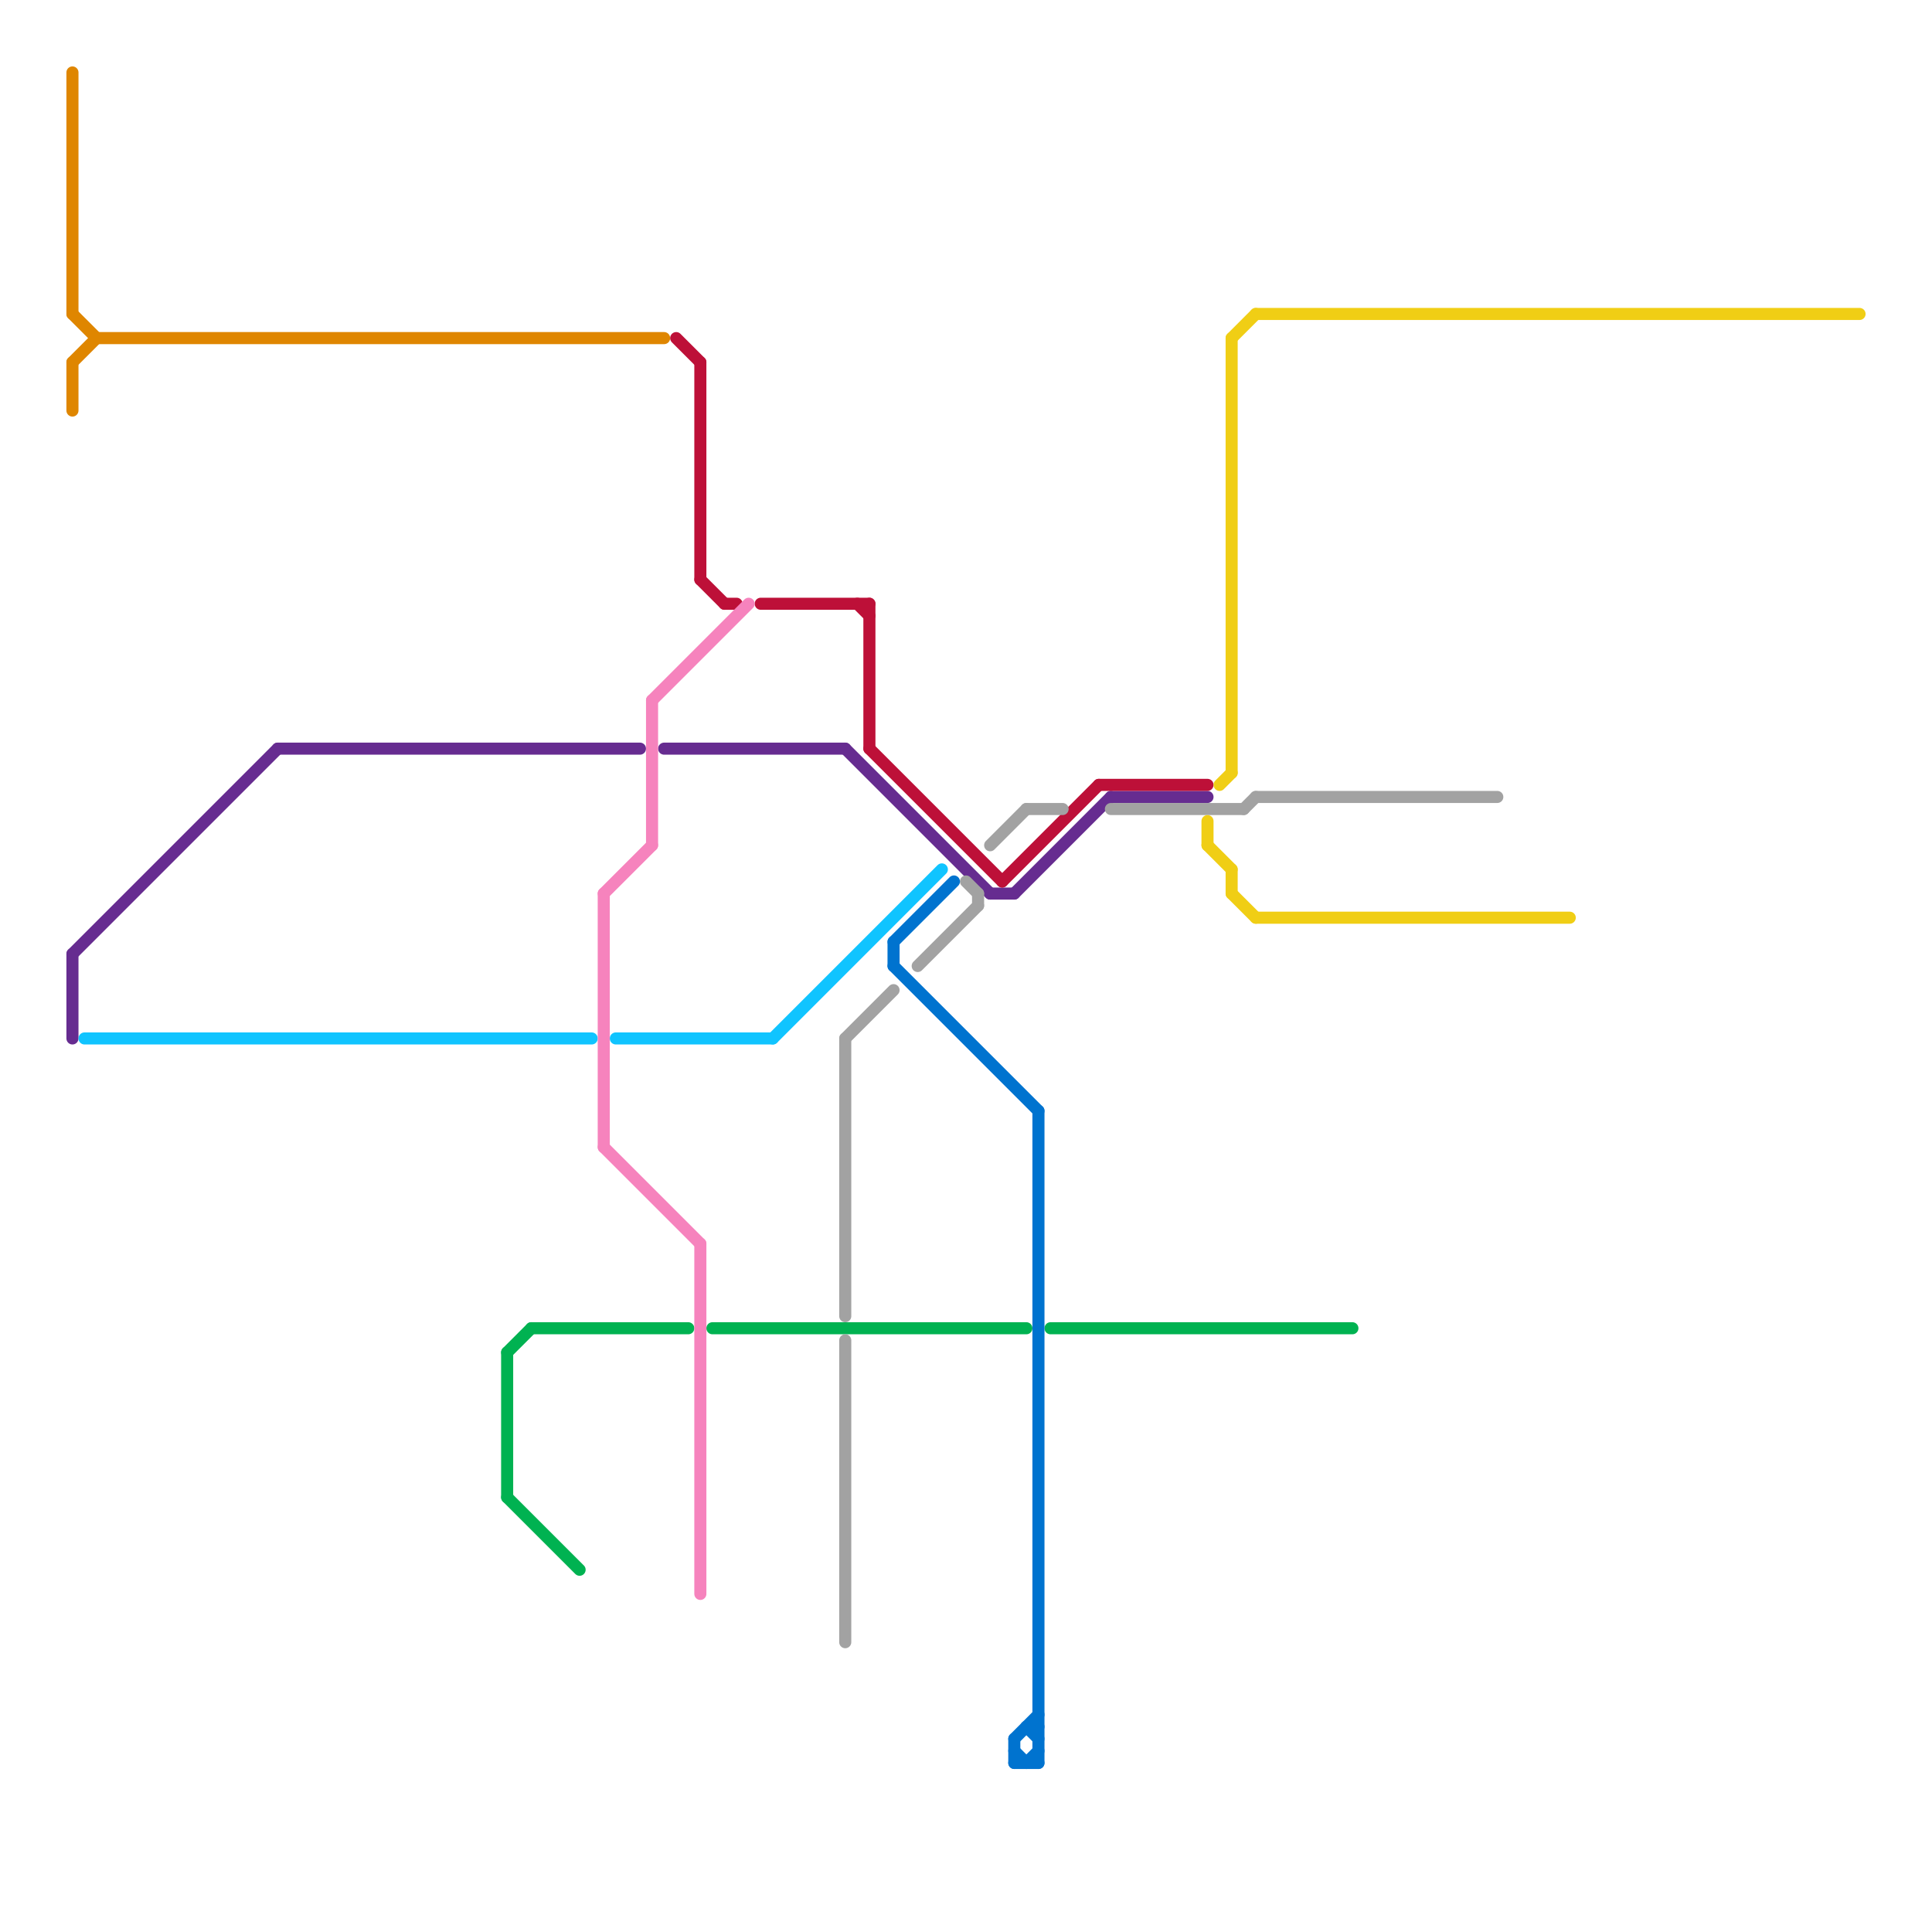 
<svg version="1.1" xmlns="http://www.w3.org/2000/svg" viewBox="0 0 160 160">
<style>text { font: 1px Helvetica; font-weight: 600; white-space: pre; dominant-baseline: central; } line { stroke-width: 1; fill: none; stroke-linecap: round; stroke-linejoin: round; } .c0 { stroke: #df8600 } .c1 { stroke: #662c90 } .c2 { stroke: #10c4ff } .c3 { stroke: #00b251 } .c4 { stroke: #bd1038 } .c5 { stroke: #a2a2a2 } .c6 { stroke: #f0ce15 } .c7 { stroke: #f683bd } .c8 { stroke: #0073cf }</style><defs><g id="wm-xf"><circle r="1.2" fill="#000"/><circle r="0.9" fill="#fff"/><circle r="0.6" fill="#000"/><circle r="0.3" fill="#fff"/></g><g id="wm"><circle r="0.6" fill="#000"/><circle r="0.3" fill="#fff"/></g></defs><line class="c0" x1="6" y1="30" x2="6" y2="34"/><line class="c0" x1="6" y1="6" x2="6" y2="26"/><line class="c0" x1="6" y1="30" x2="8" y2="28"/><line class="c0" x1="8" y1="28" x2="55" y2="28"/><line class="c0" x1="6" y1="26" x2="8" y2="28"/><line class="c1" x1="23" y1="62" x2="53" y2="62"/><line class="c1" x1="6" y1="79" x2="23" y2="62"/><line class="c1" x1="84" y1="74" x2="92" y2="66"/><line class="c1" x1="6" y1="79" x2="6" y2="86"/><line class="c1" x1="92" y1="66" x2="100" y2="66"/><line class="c1" x1="70" y1="62" x2="82" y2="74"/><line class="c1" x1="82" y1="74" x2="84" y2="74"/><line class="c1" x1="55" y1="62" x2="70" y2="62"/><line class="c2" x1="7" y1="86" x2="49" y2="86"/><line class="c2" x1="51" y1="86" x2="64" y2="86"/><line class="c2" x1="64" y1="86" x2="78" y2="72"/><line class="c3" x1="59" y1="110" x2="85" y2="110"/><line class="c3" x1="42" y1="124" x2="48" y2="130"/><line class="c3" x1="42" y1="112" x2="44" y2="110"/><line class="c3" x1="44" y1="110" x2="57" y2="110"/><line class="c3" x1="87" y1="110" x2="112" y2="110"/><line class="c3" x1="42" y1="112" x2="42" y2="124"/><line class="c4" x1="72" y1="50" x2="72" y2="62"/><line class="c4" x1="72" y1="62" x2="83" y2="73"/><line class="c4" x1="60" y1="50" x2="61" y2="50"/><line class="c4" x1="58" y1="48" x2="60" y2="50"/><line class="c4" x1="58" y1="30" x2="58" y2="48"/><line class="c4" x1="91" y1="65" x2="100" y2="65"/><line class="c4" x1="83" y1="73" x2="91" y2="65"/><line class="c4" x1="56" y1="28" x2="58" y2="30"/><line class="c4" x1="71" y1="50" x2="72" y2="51"/><line class="c4" x1="63" y1="50" x2="72" y2="50"/><line class="c5" x1="82" y1="70" x2="85" y2="67"/><line class="c5" x1="85" y1="67" x2="88" y2="67"/><line class="c5" x1="70" y1="111" x2="70" y2="136"/><line class="c5" x1="103" y1="67" x2="104" y2="66"/><line class="c5" x1="70" y1="86" x2="70" y2="109"/><line class="c5" x1="92" y1="67" x2="103" y2="67"/><line class="c5" x1="70" y1="86" x2="74" y2="82"/><line class="c5" x1="104" y1="66" x2="124" y2="66"/><line class="c5" x1="76" y1="80" x2="81" y2="75"/><line class="c5" x1="80" y1="73" x2="81" y2="74"/><line class="c5" x1="81" y1="74" x2="81" y2="75"/><line class="c6" x1="102" y1="28" x2="102" y2="64"/><line class="c6" x1="100" y1="68" x2="100" y2="70"/><line class="c6" x1="104" y1="26" x2="154" y2="26"/><line class="c6" x1="104" y1="76" x2="130" y2="76"/><line class="c6" x1="102" y1="28" x2="104" y2="26"/><line class="c6" x1="102" y1="74" x2="104" y2="76"/><line class="c6" x1="101" y1="65" x2="102" y2="64"/><line class="c6" x1="102" y1="72" x2="102" y2="74"/><line class="c6" x1="100" y1="70" x2="102" y2="72"/><line class="c7" x1="54" y1="58" x2="54" y2="70"/><line class="c7" x1="58" y1="103" x2="58" y2="132"/><line class="c7" x1="50" y1="74" x2="50" y2="95"/><line class="c7" x1="54" y1="58" x2="62" y2="50"/><line class="c7" x1="50" y1="74" x2="54" y2="70"/><line class="c7" x1="50" y1="95" x2="58" y2="103"/><line class="c8" x1="84" y1="144" x2="84" y2="146"/><line class="c8" x1="84" y1="145" x2="85" y2="146"/><line class="c8" x1="74" y1="78" x2="79" y2="73"/><line class="c8" x1="85" y1="143" x2="86" y2="143"/><line class="c8" x1="86" y1="92" x2="86" y2="146"/><line class="c8" x1="84" y1="144" x2="86" y2="142"/><line class="c8" x1="74" y1="80" x2="86" y2="92"/><line class="c8" x1="85" y1="146" x2="86" y2="145"/><line class="c8" x1="84" y1="146" x2="86" y2="146"/><line class="c8" x1="85" y1="143" x2="86" y2="144"/><line class="c8" x1="74" y1="78" x2="74" y2="80"/>
</svg>
